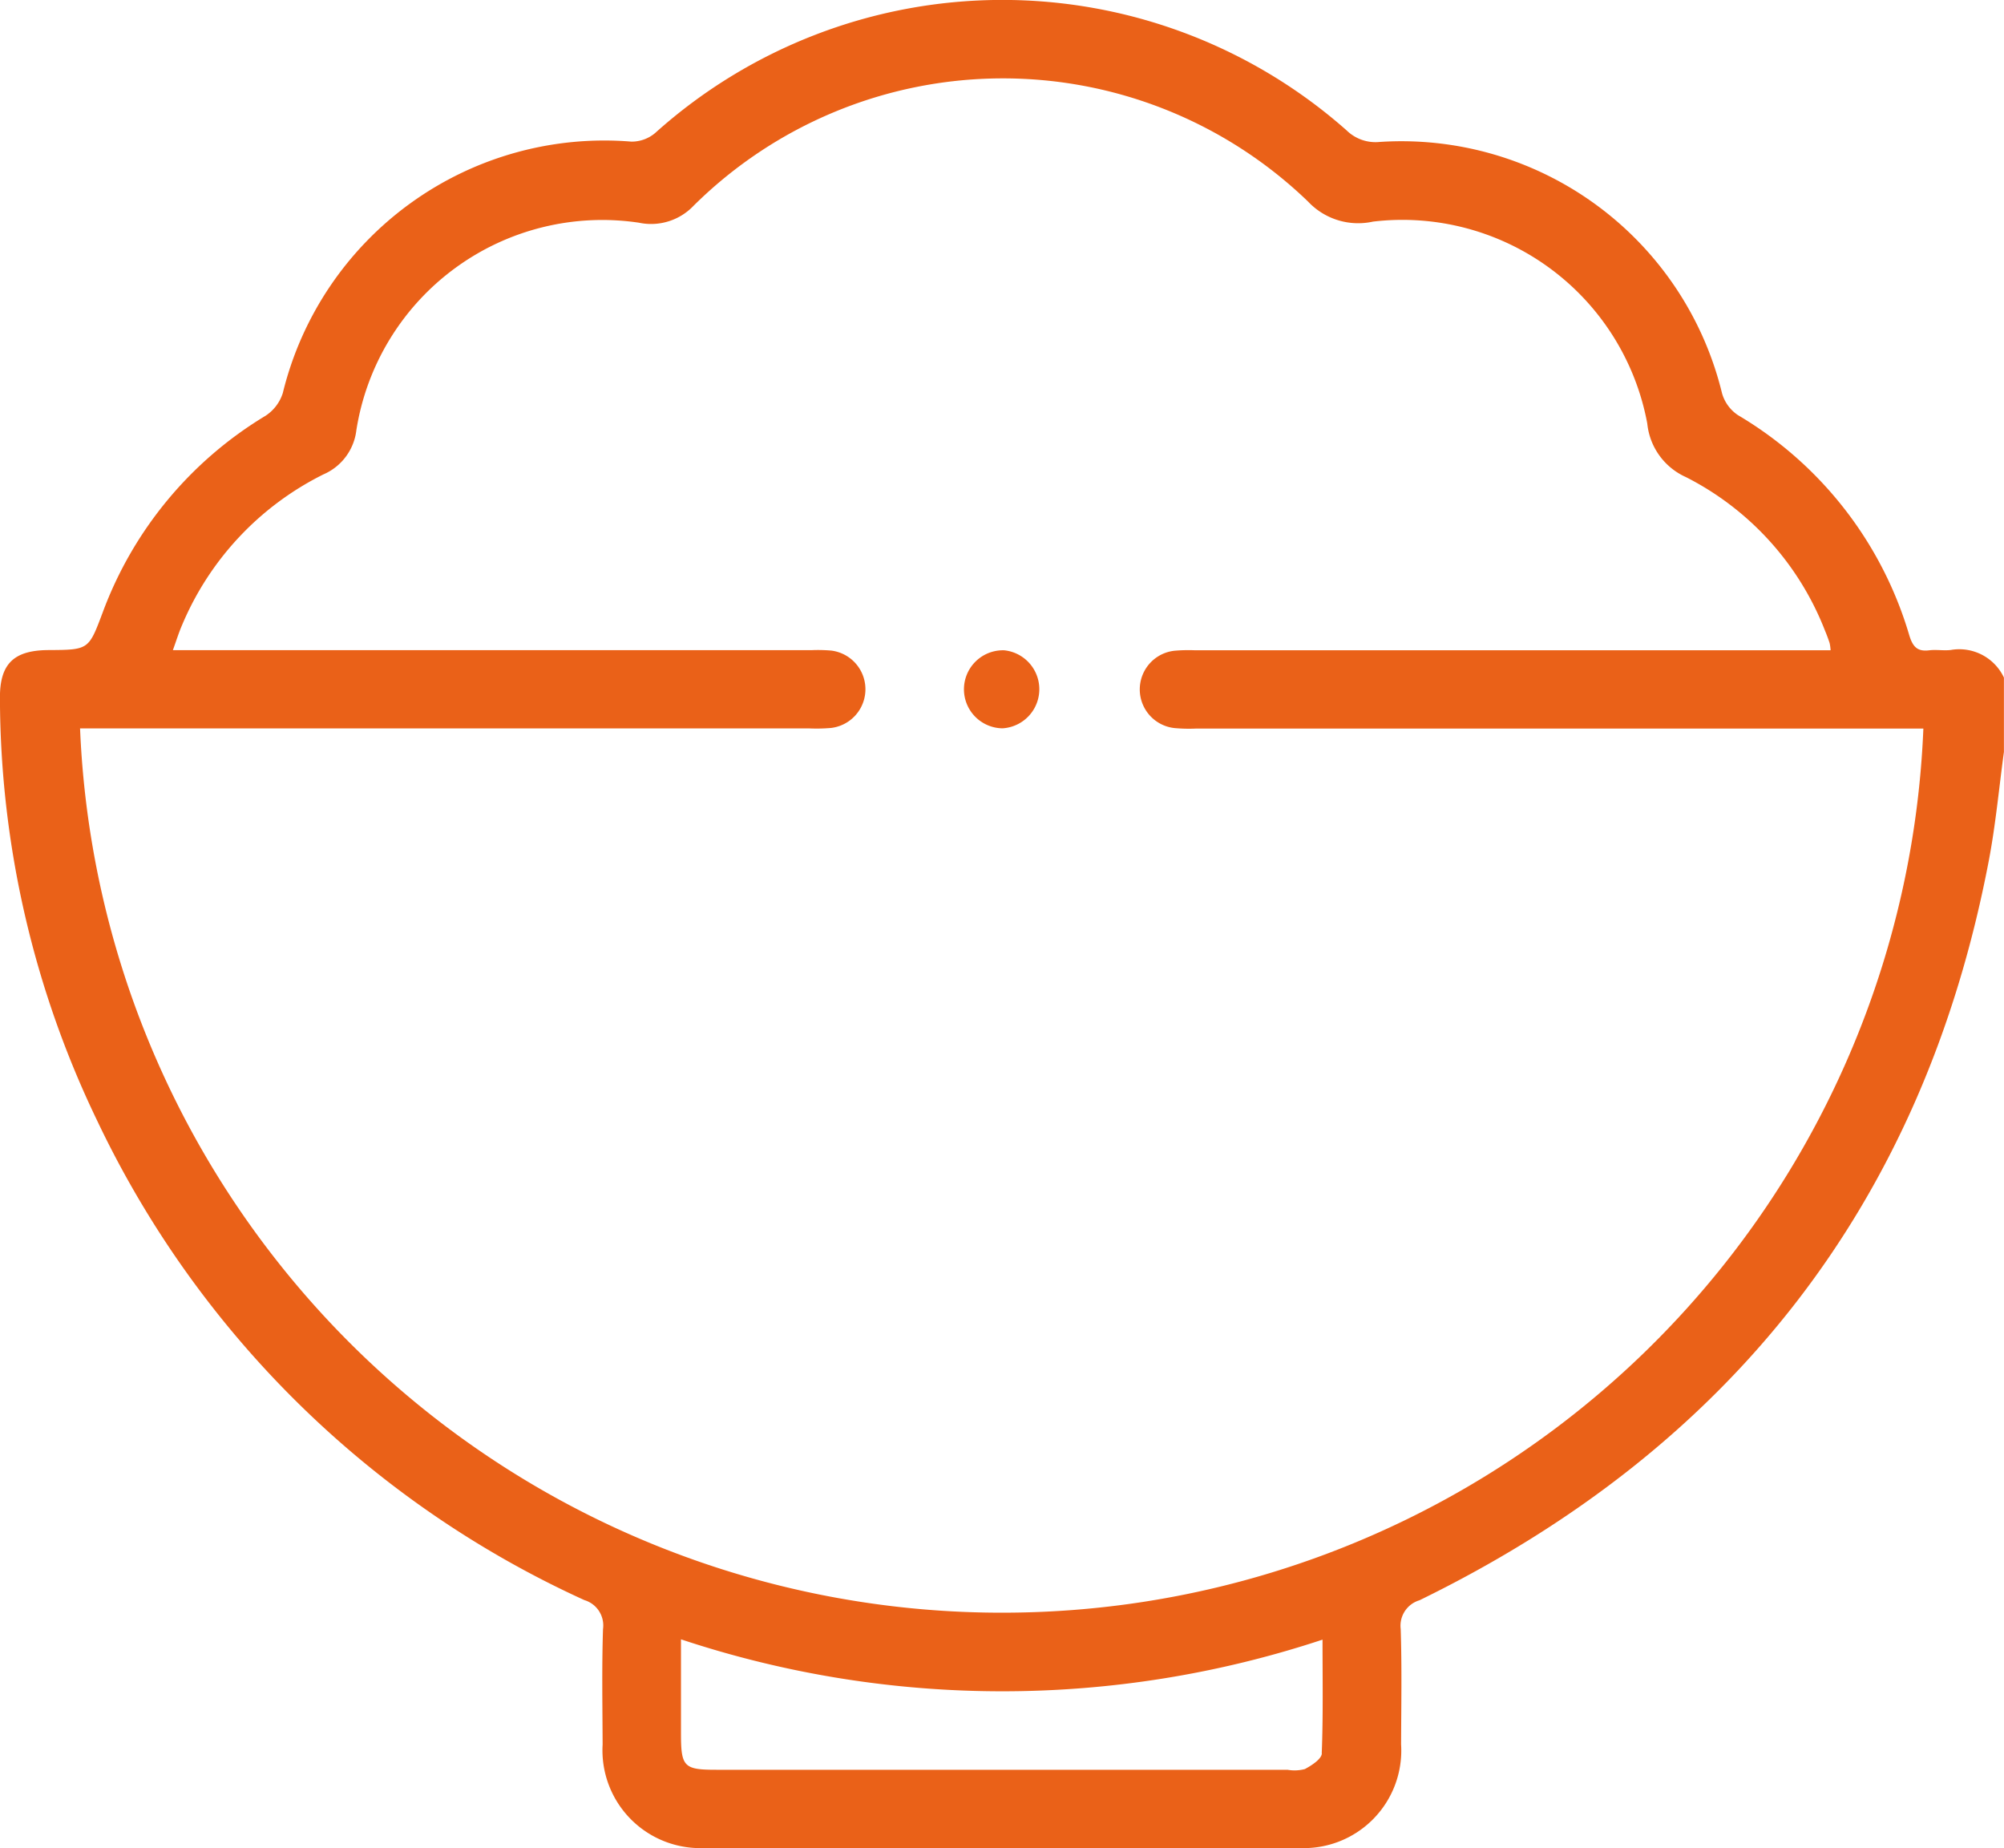 <svg xmlns="http://www.w3.org/2000/svg" width="76.795" height="70.81" viewBox="0 0 76.795 70.81">
  <path id="brand-icon3" d="M688.511,206.27a1.495,1.495,0,1,0-.07,2.989,1.5,1.5,0,0,0,.07-2.989Zm36.268-.012c-.27.032-.552-.022-.823.012-.459.057-.632-.137-.766-.576a14.58,14.58,0,0,0-6.566-8.435,1.5,1.5,0,0,1-.609-.836,12.643,12.643,0,0,0-13.124-9.63,1.582,1.582,0,0,1-1.261-.442,19.909,19.909,0,0,0-26.5.1,1.391,1.391,0,0,1-.911.329,12.682,12.682,0,0,0-13.356,9.631,1.622,1.622,0,0,1-.667.876,14.789,14.789,0,0,0-6.237,7.536c-.537,1.425-.527,1.43-2.077,1.438-1.338.008-1.874.532-1.859,1.866a37.465,37.465,0,0,0,3.716,16.144,38.184,38.184,0,0,0,18.68,18.39,1.013,1.013,0,0,1,.714,1.11c-.048,1.473-.02,2.95-.015,4.424a3.747,3.747,0,0,0,3.941,3.963q11.361.01,22.722,0a3.737,3.737,0,0,0,3.935-3.966c.005-1.475.033-2.952-.015-4.425a1.017,1.017,0,0,1,.721-1.1c11.959-5.839,19.32-15.236,21.819-28.355.26-1.37.387-2.763.576-4.147v-2.85A1.891,1.891,0,0,0,724.779,206.258Zm-24.1,42.277c-.01.215-.391.462-.651.6a1.558,1.558,0,0,1-.664.027H677.473c-1.24,0-1.352-.115-1.352-1.382,0-1.173,0-2.344,0-3.616a39.054,39.054,0,0,0,24.584.012C700.705,245.673,700.732,247.107,700.675,248.535Zm-11.8-5.395a35.345,35.345,0,0,1-35.786-33.877h27.955a6.459,6.459,0,0,0,.824-.018,1.493,1.493,0,0,0,.01-2.964,5.9,5.9,0,0,0-.749-.017q-11.774,0-23.55,0h-.933c.132-.364.224-.664.347-.949a11.356,11.356,0,0,1,5.42-5.784,2.114,2.114,0,0,0,1.265-1.7,9.538,9.538,0,0,1,10.828-7.944,2.248,2.248,0,0,0,2.1-.656,16.84,16.84,0,0,1,23.541-.154,2.636,2.636,0,0,0,2.488.768,9.545,9.545,0,0,1,10.511,7.736,2.523,2.523,0,0,0,1.48,2.052,11.117,11.117,0,0,1,5.323,5.865c.067.16.129.324.184.491a1.76,1.76,0,0,1,.038.279H695.8a6.226,6.226,0,0,0-.749.017,1.49,1.49,0,0,0-.025,2.964,6.14,6.14,0,0,0,.823.02h27.881A35.31,35.31,0,0,1,688.878,243.14Z" transform="translate(-650.025 -181.354)" fill="#ea6118"/>
</svg>

